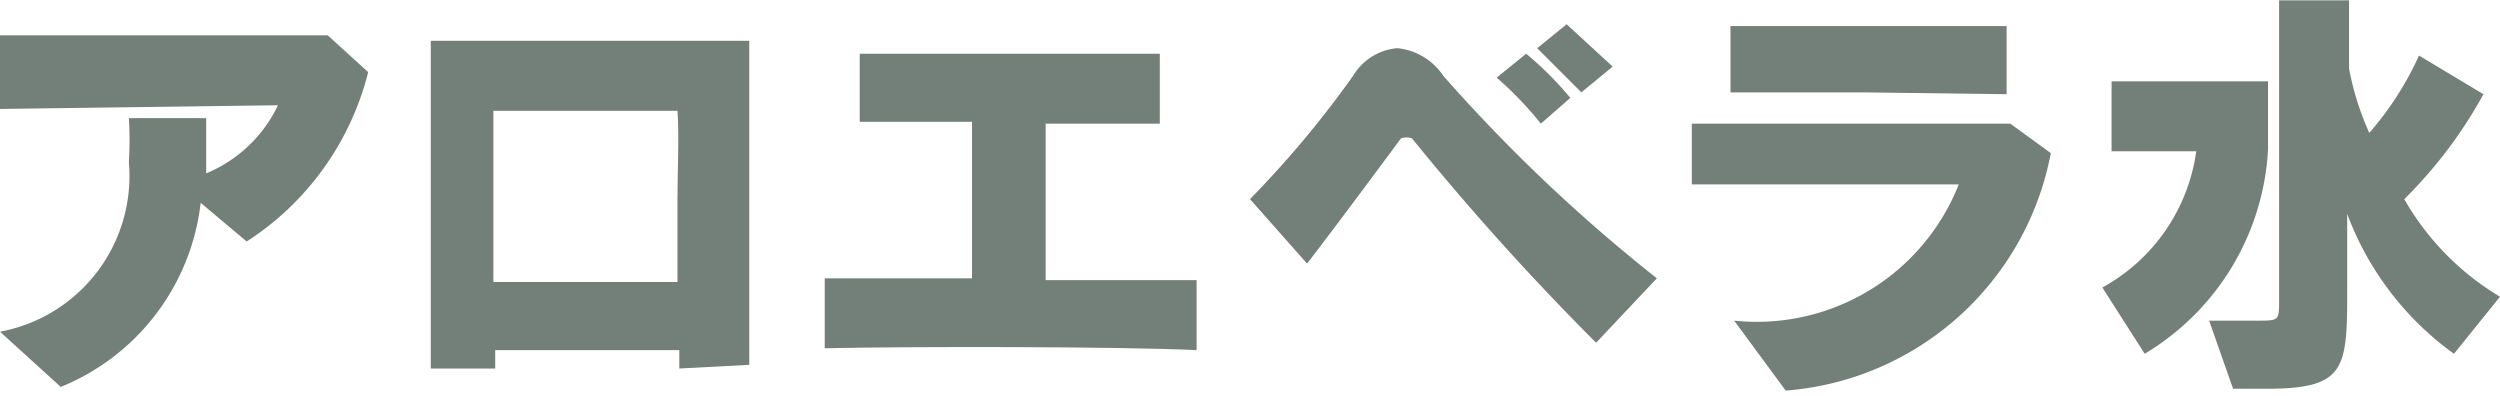 <svg xmlns="http://www.w3.org/2000/svg" width="135.83" height="21.54" viewBox="0 0 13.58 2.15"><defs><style>.cls-1{fill:#738079;}</style></defs><g id="レイヤー_2" data-name="レイヤー 2"><g id="レイヤー_1-2" data-name="レイヤー 1"><path class="cls-1" d="M1.34,1.31,1.09,1.1a1.23,1.23,0,0,1-.76,1L0,1.8A.86.86,0,0,0,.7.88a2,2,0,0,0,0-.24l.42,0c0,.1,0,.2,0,.3A.75.75,0,0,0,1.51.57L0,.59V.19H1.78L2,.39A1.54,1.54,0,0,1,1.34,1.31Z"/><path class="cls-1" d="M3.69,2v-.1h-1V2H2.34c0-.41,0-1.38,0-1.78H4.07c0,.42,0,1.32,0,1.76ZM3.68.6h-1v.93h1c0-.15,0-.3,0-.45S3.69.74,3.68.6Z"/><path class="cls-1" d="M4.48,1.89V1.51h.8c0-.19,0-.43,0-.65V.66H4.67V.29H6.3V.67H5.68V.9c0,.21,0,.43,0,.62H6.5v.38C6.07,1.88,4.93,1.88,4.48,1.89Z"/><path class="cls-1" d="M8.67,1.86a14.43,14.43,0,0,1-1-1.11.09.09,0,0,0-.06,0s0,0,0,0-.34.46-.51.68l-.31-.35A5.54,5.54,0,0,0,7.35.41.31.31,0,0,1,7.59.26a.34.34,0,0,1,.25.15A8.86,8.86,0,0,0,9,1.51ZM8.37.67A1.9,1.9,0,0,0,8.13.42L8.29.29a1.81,1.81,0,0,1,.24.24ZM8.59.5,8.35.26,8.51.13l.25.23Z"/><path class="cls-1" d="M9.7,2.12l-.28-.38A1.18,1.18,0,0,0,10.64,1l-1.45,0V.67h1.73l.22.16A1.59,1.59,0,0,1,9.7,2.12ZM10.12.5H9.4V.14h1.5V.51Z"/><path class="cls-1" d="M11.65,1.92l-.23-.36a1,1,0,0,0,.51-.74h-.46V.44h.85V.81A1.38,1.38,0,0,1,11.65,1.92Zm1.68,0a1.64,1.64,0,0,1-.58-.76v.39c0,.45,0,.56-.44.56h-.18L12,1.74h.26c.12,0,.12,0,.12-.11V0h.38V.37a1.53,1.53,0,0,0,.11.35A1.71,1.71,0,0,0,13.14.3l.35.21a2.46,2.46,0,0,1-.43.57,1.46,1.46,0,0,0,.52.53Z"/></g></g></svg>